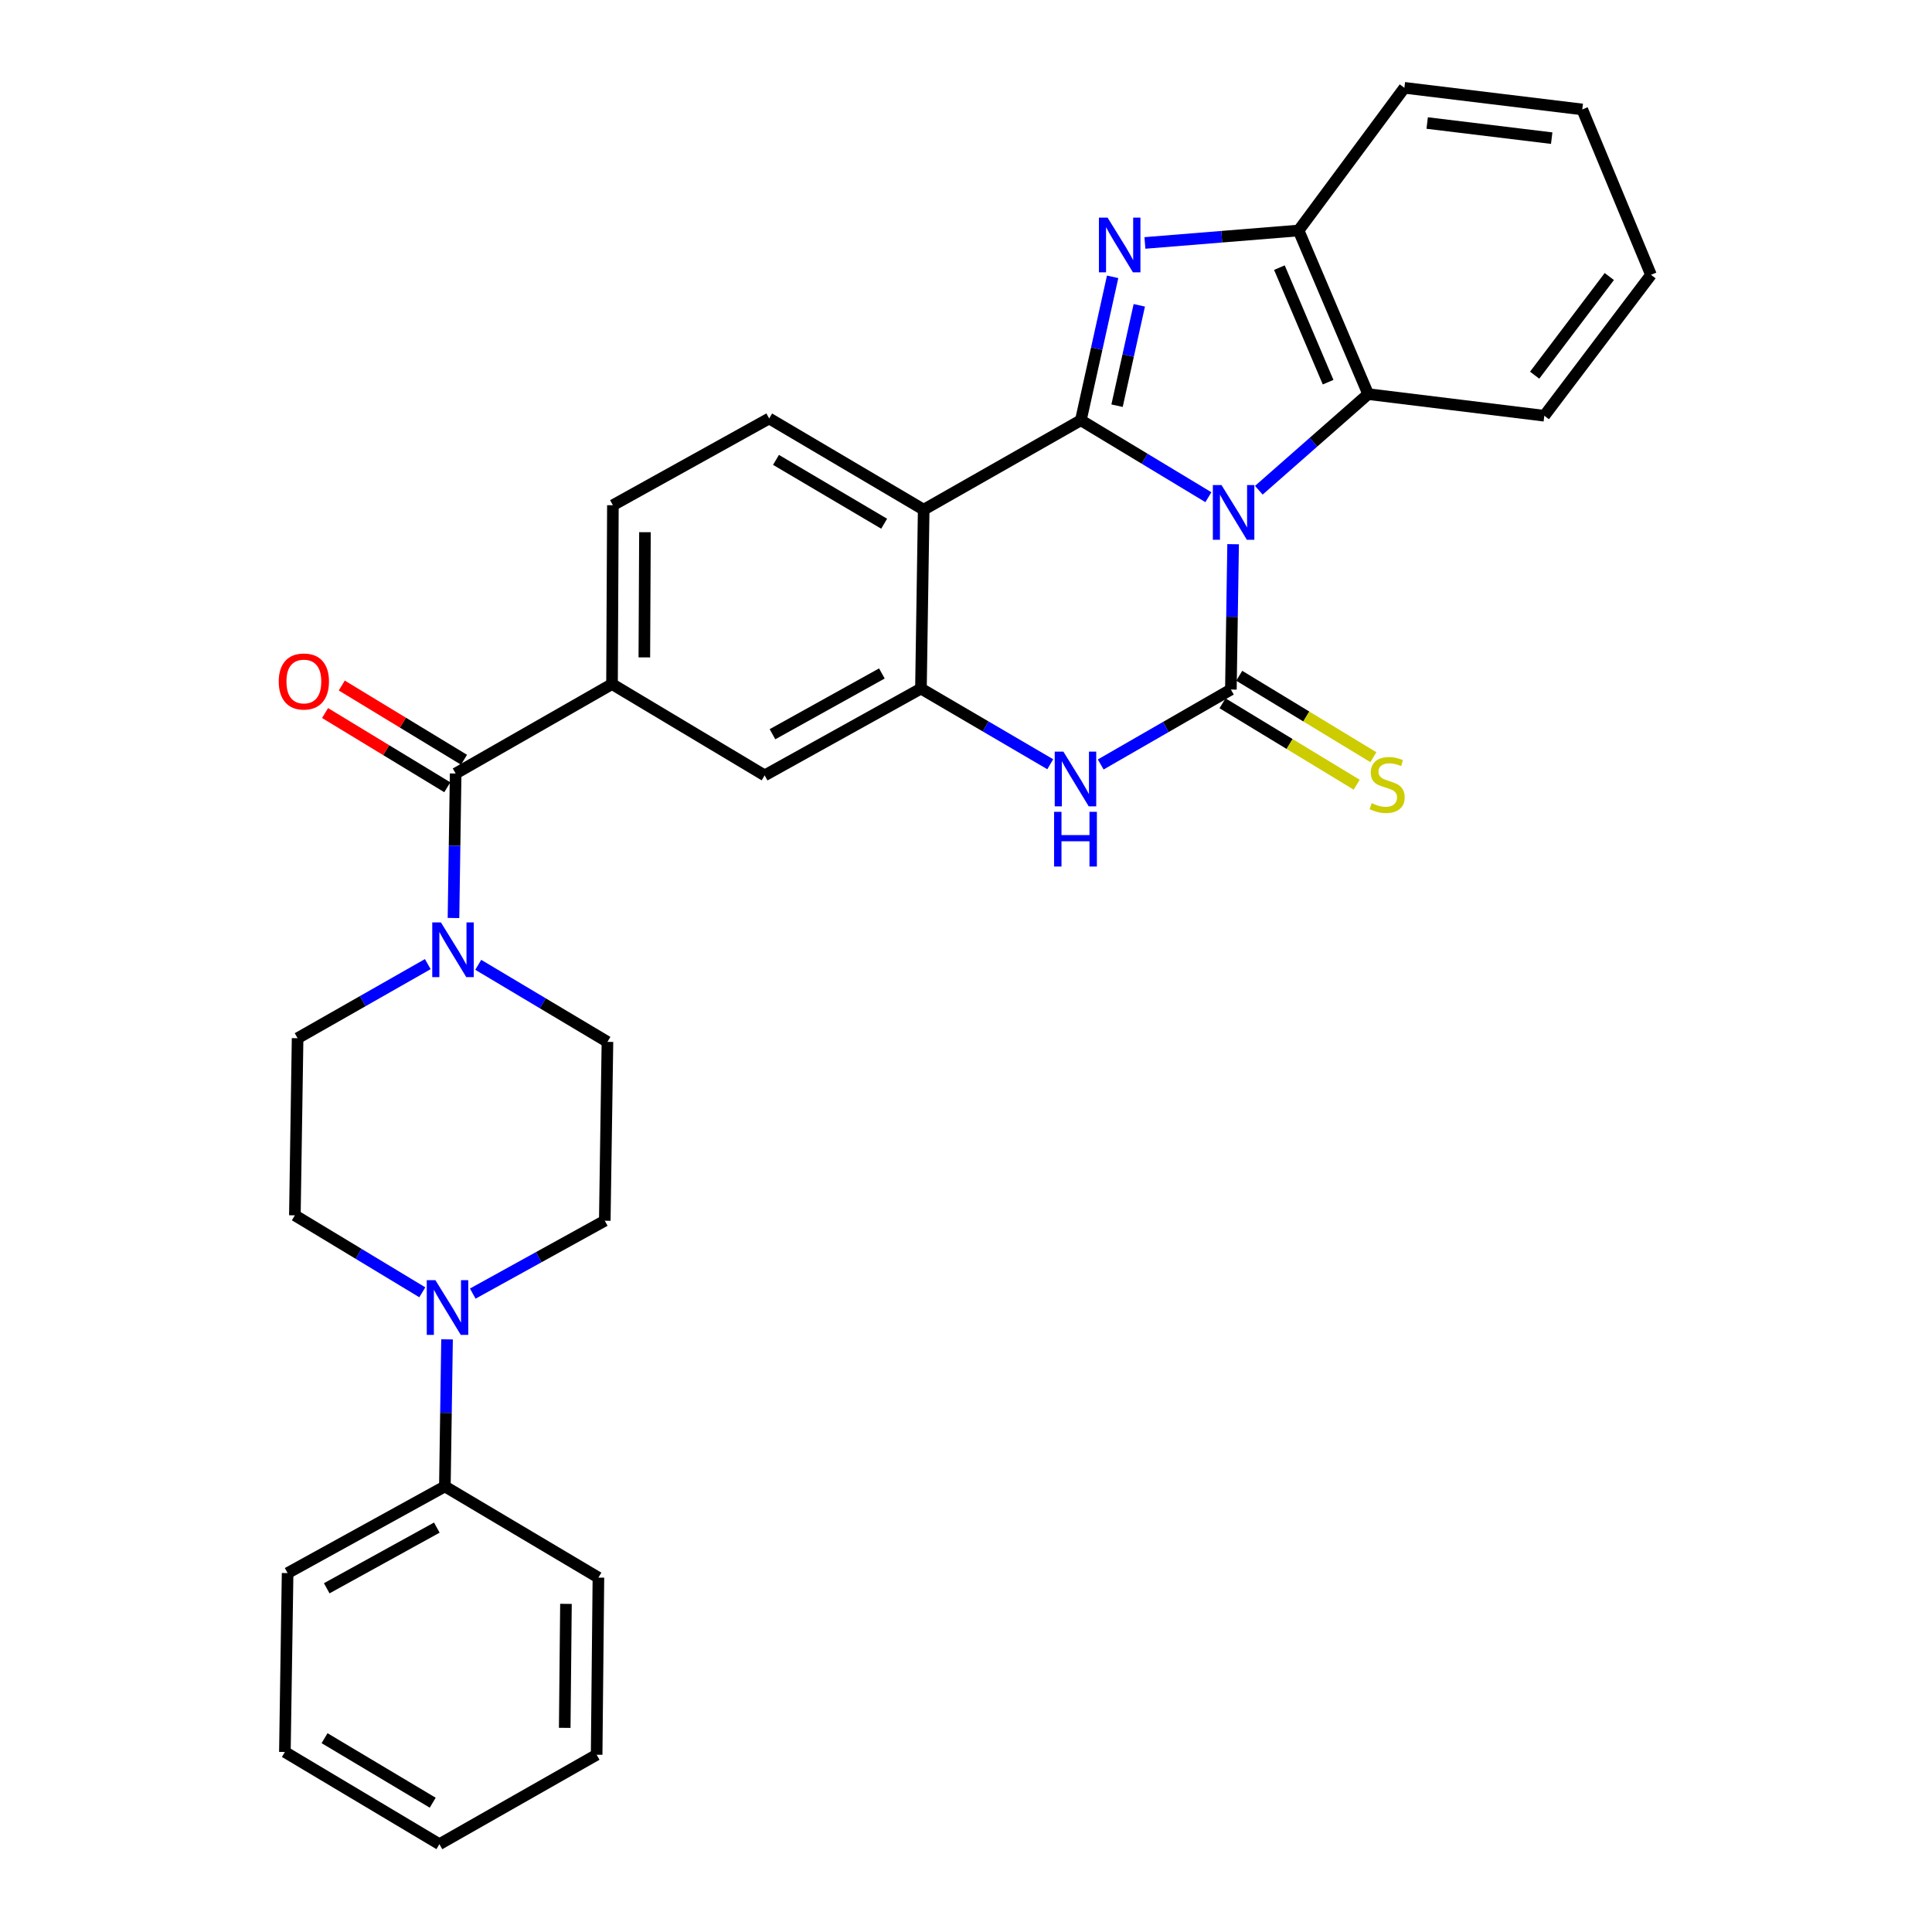 <?xml version='1.0' encoding='iso-8859-1'?>
<svg version='1.1' baseProfile='full'
              xmlns='http://www.w3.org/2000/svg'
                      xmlns:rdkit='http://www.rdkit.org/xml'
                      xmlns:xlink='http://www.w3.org/1999/xlink'
                  xml:space='preserve'
width='1000px' height='1000px' viewBox='0 0 1000 1000'>
<!-- END OF HEADER -->
<rect style='opacity:1.0;fill:#FFFFFF;stroke:none' width='1000' height='1000' x='0' y='0'> </rect>
<path class='bond-0' d='M 625.461,257.351 L 592.456,237.435' style='fill:none;fill-rule:evenodd;stroke:#0000FF;stroke-width:6px;stroke-linecap:butt;stroke-linejoin:miter;stroke-opacity:1' />
<path class='bond-0' d='M 592.456,237.435 L 559.452,217.519' style='fill:none;fill-rule:evenodd;stroke:#000000;stroke-width:6px;stroke-linecap:butt;stroke-linejoin:miter;stroke-opacity:1' />
<path class='bond-1' d='M 638.257,281.677 L 637.679,319.288' style='fill:none;fill-rule:evenodd;stroke:#0000FF;stroke-width:6px;stroke-linecap:butt;stroke-linejoin:miter;stroke-opacity:1' />
<path class='bond-1' d='M 637.679,319.288 L 637.102,356.899' style='fill:none;fill-rule:evenodd;stroke:#000000;stroke-width:6px;stroke-linecap:butt;stroke-linejoin:miter;stroke-opacity:1' />
<path class='bond-6' d='M 651.568,253.746 L 679.865,228.87' style='fill:none;fill-rule:evenodd;stroke:#0000FF;stroke-width:6px;stroke-linecap:butt;stroke-linejoin:miter;stroke-opacity:1' />
<path class='bond-6' d='M 679.865,228.87 L 708.162,203.995' style='fill:none;fill-rule:evenodd;stroke:#000000;stroke-width:6px;stroke-linecap:butt;stroke-linejoin:miter;stroke-opacity:1' />
<path class='bond-2' d='M 559.452,217.519 L 567.674,180.404' style='fill:none;fill-rule:evenodd;stroke:#000000;stroke-width:6px;stroke-linecap:butt;stroke-linejoin:miter;stroke-opacity:1' />
<path class='bond-2' d='M 567.674,180.404 L 575.896,143.29' style='fill:none;fill-rule:evenodd;stroke:#0000FF;stroke-width:6px;stroke-linecap:butt;stroke-linejoin:miter;stroke-opacity:1' />
<path class='bond-2' d='M 578.185,209.988 L 583.94,184.008' style='fill:none;fill-rule:evenodd;stroke:#000000;stroke-width:6px;stroke-linecap:butt;stroke-linejoin:miter;stroke-opacity:1' />
<path class='bond-2' d='M 583.94,184.008 L 589.696,158.028' style='fill:none;fill-rule:evenodd;stroke:#0000FF;stroke-width:6px;stroke-linecap:butt;stroke-linejoin:miter;stroke-opacity:1' />
<path class='bond-3' d='M 559.452,217.519 L 478.099,263.809' style='fill:none;fill-rule:evenodd;stroke:#000000;stroke-width:6px;stroke-linecap:butt;stroke-linejoin:miter;stroke-opacity:1' />
<path class='bond-4' d='M 637.102,356.899 L 603.414,376.294' style='fill:none;fill-rule:evenodd;stroke:#000000;stroke-width:6px;stroke-linecap:butt;stroke-linejoin:miter;stroke-opacity:1' />
<path class='bond-4' d='M 603.414,376.294 L 569.726,395.689' style='fill:none;fill-rule:evenodd;stroke:#0000FF;stroke-width:6px;stroke-linecap:butt;stroke-linejoin:miter;stroke-opacity:1' />
<path class='bond-14' d='M 632.78,364.02 L 667.497,385.094' style='fill:none;fill-rule:evenodd;stroke:#000000;stroke-width:6px;stroke-linecap:butt;stroke-linejoin:miter;stroke-opacity:1' />
<path class='bond-14' d='M 667.497,385.094 L 702.215,406.168' style='fill:none;fill-rule:evenodd;stroke:#CCCC00;stroke-width:6px;stroke-linecap:butt;stroke-linejoin:miter;stroke-opacity:1' />
<path class='bond-14' d='M 641.425,349.777 L 676.143,370.851' style='fill:none;fill-rule:evenodd;stroke:#000000;stroke-width:6px;stroke-linecap:butt;stroke-linejoin:miter;stroke-opacity:1' />
<path class='bond-14' d='M 676.143,370.851 L 710.86,391.925' style='fill:none;fill-rule:evenodd;stroke:#CCCC00;stroke-width:6px;stroke-linecap:butt;stroke-linejoin:miter;stroke-opacity:1' />
<path class='bond-31' d='M 592.61,125.749 L 632.378,122.525' style='fill:none;fill-rule:evenodd;stroke:#0000FF;stroke-width:6px;stroke-linecap:butt;stroke-linejoin:miter;stroke-opacity:1' />
<path class='bond-31' d='M 632.378,122.525 L 672.146,119.301' style='fill:none;fill-rule:evenodd;stroke:#000000;stroke-width:6px;stroke-linecap:butt;stroke-linejoin:miter;stroke-opacity:1' />
<path class='bond-13' d='M 478.099,263.809 L 398.125,216.602' style='fill:none;fill-rule:evenodd;stroke:#000000;stroke-width:6px;stroke-linecap:butt;stroke-linejoin:miter;stroke-opacity:1' />
<path class='bond-13' d='M 457.633,271.076 L 401.652,238.031' style='fill:none;fill-rule:evenodd;stroke:#000000;stroke-width:6px;stroke-linecap:butt;stroke-linejoin:miter;stroke-opacity:1' />
<path class='bond-32' d='M 478.099,263.809 L 476.683,356.408' style='fill:none;fill-rule:evenodd;stroke:#000000;stroke-width:6px;stroke-linecap:butt;stroke-linejoin:miter;stroke-opacity:1' />
<path class='bond-5' d='M 543.609,395.568 L 510.146,375.988' style='fill:none;fill-rule:evenodd;stroke:#0000FF;stroke-width:6px;stroke-linecap:butt;stroke-linejoin:miter;stroke-opacity:1' />
<path class='bond-5' d='M 510.146,375.988 L 476.683,356.408' style='fill:none;fill-rule:evenodd;stroke:#000000;stroke-width:6px;stroke-linecap:butt;stroke-linejoin:miter;stroke-opacity:1' />
<path class='bond-12' d='M 476.683,356.408 L 395.783,401.338' style='fill:none;fill-rule:evenodd;stroke:#000000;stroke-width:6px;stroke-linecap:butt;stroke-linejoin:miter;stroke-opacity:1' />
<path class='bond-12' d='M 456.458,348.582 L 399.829,380.033' style='fill:none;fill-rule:evenodd;stroke:#000000;stroke-width:6px;stroke-linecap:butt;stroke-linejoin:miter;stroke-opacity:1' />
<path class='bond-8' d='M 708.162,203.995 L 672.146,119.301' style='fill:none;fill-rule:evenodd;stroke:#000000;stroke-width:6px;stroke-linecap:butt;stroke-linejoin:miter;stroke-opacity:1' />
<path class='bond-8' d='M 687.427,197.811 L 662.216,138.525' style='fill:none;fill-rule:evenodd;stroke:#000000;stroke-width:6px;stroke-linecap:butt;stroke-linejoin:miter;stroke-opacity:1' />
<path class='bond-22' d='M 708.162,203.995 L 799.336,215.186' style='fill:none;fill-rule:evenodd;stroke:#000000;stroke-width:6px;stroke-linecap:butt;stroke-linejoin:miter;stroke-opacity:1' />
<path class='bond-7' d='M 235.845,400.366 L 316.781,354.076' style='fill:none;fill-rule:evenodd;stroke:#000000;stroke-width:6px;stroke-linecap:butt;stroke-linejoin:miter;stroke-opacity:1' />
<path class='bond-9' d='M 235.845,400.366 L 235.283,437.76' style='fill:none;fill-rule:evenodd;stroke:#000000;stroke-width:6px;stroke-linecap:butt;stroke-linejoin:miter;stroke-opacity:1' />
<path class='bond-9' d='M 235.283,437.76 L 234.722,475.154' style='fill:none;fill-rule:evenodd;stroke:#0000FF;stroke-width:6px;stroke-linecap:butt;stroke-linejoin:miter;stroke-opacity:1' />
<path class='bond-20' d='M 240.169,393.245 L 208.534,374.037' style='fill:none;fill-rule:evenodd;stroke:#000000;stroke-width:6px;stroke-linecap:butt;stroke-linejoin:miter;stroke-opacity:1' />
<path class='bond-20' d='M 208.534,374.037 L 176.9,354.828' style='fill:none;fill-rule:evenodd;stroke:#FF0000;stroke-width:6px;stroke-linecap:butt;stroke-linejoin:miter;stroke-opacity:1' />
<path class='bond-20' d='M 231.521,407.487 L 199.887,388.278' style='fill:none;fill-rule:evenodd;stroke:#000000;stroke-width:6px;stroke-linecap:butt;stroke-linejoin:miter;stroke-opacity:1' />
<path class='bond-20' d='M 199.887,388.278 L 168.252,369.069' style='fill:none;fill-rule:evenodd;stroke:#FF0000;stroke-width:6px;stroke-linecap:butt;stroke-linejoin:miter;stroke-opacity:1' />
<path class='bond-23' d='M 672.146,119.301 L 726.906,45.455' style='fill:none;fill-rule:evenodd;stroke:#000000;stroke-width:6px;stroke-linecap:butt;stroke-linejoin:miter;stroke-opacity:1' />
<path class='bond-16' d='M 221.421,499.025 L 187.73,518.201' style='fill:none;fill-rule:evenodd;stroke:#0000FF;stroke-width:6px;stroke-linecap:butt;stroke-linejoin:miter;stroke-opacity:1' />
<path class='bond-16' d='M 187.73,518.201 L 154.038,537.377' style='fill:none;fill-rule:evenodd;stroke:#000000;stroke-width:6px;stroke-linecap:butt;stroke-linejoin:miter;stroke-opacity:1' />
<path class='bond-17' d='M 247.542,499.388 L 280.977,519.326' style='fill:none;fill-rule:evenodd;stroke:#0000FF;stroke-width:6px;stroke-linecap:butt;stroke-linejoin:miter;stroke-opacity:1' />
<path class='bond-17' d='M 280.977,519.326 L 314.412,539.265' style='fill:none;fill-rule:evenodd;stroke:#000000;stroke-width:6px;stroke-linecap:butt;stroke-linejoin:miter;stroke-opacity:1' />
<path class='bond-10' d='M 244.698,669.564 L 278.865,650.705' style='fill:none;fill-rule:evenodd;stroke:#0000FF;stroke-width:6px;stroke-linecap:butt;stroke-linejoin:miter;stroke-opacity:1' />
<path class='bond-10' d='M 278.865,650.705 L 313.032,631.846' style='fill:none;fill-rule:evenodd;stroke:#000000;stroke-width:6px;stroke-linecap:butt;stroke-linejoin:miter;stroke-opacity:1' />
<path class='bond-21' d='M 231.389,693.25 L 230.826,731.308' style='fill:none;fill-rule:evenodd;stroke:#0000FF;stroke-width:6px;stroke-linecap:butt;stroke-linejoin:miter;stroke-opacity:1' />
<path class='bond-21' d='M 230.826,731.308 L 230.263,769.365' style='fill:none;fill-rule:evenodd;stroke:#000000;stroke-width:6px;stroke-linecap:butt;stroke-linejoin:miter;stroke-opacity:1' />
<path class='bond-35' d='M 218.586,668.896 L 185.604,648.978' style='fill:none;fill-rule:evenodd;stroke:#0000FF;stroke-width:6px;stroke-linecap:butt;stroke-linejoin:miter;stroke-opacity:1' />
<path class='bond-35' d='M 185.604,648.978 L 152.622,629.06' style='fill:none;fill-rule:evenodd;stroke:#000000;stroke-width:6px;stroke-linecap:butt;stroke-linejoin:miter;stroke-opacity:1' />
<path class='bond-11' d='M 316.781,354.076 L 395.783,401.338' style='fill:none;fill-rule:evenodd;stroke:#000000;stroke-width:6px;stroke-linecap:butt;stroke-linejoin:miter;stroke-opacity:1' />
<path class='bond-34' d='M 316.781,354.076 L 317.235,261.495' style='fill:none;fill-rule:evenodd;stroke:#000000;stroke-width:6px;stroke-linecap:butt;stroke-linejoin:miter;stroke-opacity:1' />
<path class='bond-34' d='M 333.51,340.27 L 333.828,275.464' style='fill:none;fill-rule:evenodd;stroke:#000000;stroke-width:6px;stroke-linecap:butt;stroke-linejoin:miter;stroke-opacity:1' />
<path class='bond-15' d='M 398.125,216.602 L 317.235,261.495' style='fill:none;fill-rule:evenodd;stroke:#000000;stroke-width:6px;stroke-linecap:butt;stroke-linejoin:miter;stroke-opacity:1' />
<path class='bond-19' d='M 154.038,537.377 L 152.622,629.06' style='fill:none;fill-rule:evenodd;stroke:#000000;stroke-width:6px;stroke-linecap:butt;stroke-linejoin:miter;stroke-opacity:1' />
<path class='bond-18' d='M 314.412,539.265 L 313.032,631.846' style='fill:none;fill-rule:evenodd;stroke:#000000;stroke-width:6px;stroke-linecap:butt;stroke-linejoin:miter;stroke-opacity:1' />
<path class='bond-24' d='M 230.263,769.365 L 148.864,814.23' style='fill:none;fill-rule:evenodd;stroke:#000000;stroke-width:6px;stroke-linecap:butt;stroke-linejoin:miter;stroke-opacity:1' />
<path class='bond-24' d='M 226.096,790.687 L 169.116,822.092' style='fill:none;fill-rule:evenodd;stroke:#000000;stroke-width:6px;stroke-linecap:butt;stroke-linejoin:miter;stroke-opacity:1' />
<path class='bond-25' d='M 230.263,769.365 L 309.737,816.572' style='fill:none;fill-rule:evenodd;stroke:#000000;stroke-width:6px;stroke-linecap:butt;stroke-linejoin:miter;stroke-opacity:1' />
<path class='bond-26' d='M 799.336,215.186 L 854.54,142.247' style='fill:none;fill-rule:evenodd;stroke:#000000;stroke-width:6px;stroke-linecap:butt;stroke-linejoin:miter;stroke-opacity:1' />
<path class='bond-26' d='M 794.332,194.19 L 832.974,143.133' style='fill:none;fill-rule:evenodd;stroke:#000000;stroke-width:6px;stroke-linecap:butt;stroke-linejoin:miter;stroke-opacity:1' />
<path class='bond-33' d='M 726.906,45.455 L 818.978,56.645' style='fill:none;fill-rule:evenodd;stroke:#000000;stroke-width:6px;stroke-linecap:butt;stroke-linejoin:miter;stroke-opacity:1' />
<path class='bond-33' d='M 738.707,63.673 L 803.157,71.506' style='fill:none;fill-rule:evenodd;stroke:#000000;stroke-width:6px;stroke-linecap:butt;stroke-linejoin:miter;stroke-opacity:1' />
<path class='bond-29' d='M 148.864,814.23 L 147.457,906.83' style='fill:none;fill-rule:evenodd;stroke:#000000;stroke-width:6px;stroke-linecap:butt;stroke-linejoin:miter;stroke-opacity:1' />
<path class='bond-28' d='M 309.737,816.572 L 308.821,908.255' style='fill:none;fill-rule:evenodd;stroke:#000000;stroke-width:6px;stroke-linecap:butt;stroke-linejoin:miter;stroke-opacity:1' />
<path class='bond-28' d='M 292.939,830.158 L 292.298,894.336' style='fill:none;fill-rule:evenodd;stroke:#000000;stroke-width:6px;stroke-linecap:butt;stroke-linejoin:miter;stroke-opacity:1' />
<path class='bond-27' d='M 854.54,142.247 L 818.978,56.645' style='fill:none;fill-rule:evenodd;stroke:#000000;stroke-width:6px;stroke-linecap:butt;stroke-linejoin:miter;stroke-opacity:1' />
<path class='bond-30' d='M 308.821,908.255 L 227.431,954.545' style='fill:none;fill-rule:evenodd;stroke:#000000;stroke-width:6px;stroke-linecap:butt;stroke-linejoin:miter;stroke-opacity:1' />
<path class='bond-36' d='M 147.457,906.83 L 227.431,954.545' style='fill:none;fill-rule:evenodd;stroke:#000000;stroke-width:6px;stroke-linecap:butt;stroke-linejoin:miter;stroke-opacity:1' />
<path class='bond-36' d='M 167.99,899.679 L 223.972,933.08' style='fill:none;fill-rule:evenodd;stroke:#000000;stroke-width:6px;stroke-linecap:butt;stroke-linejoin:miter;stroke-opacity:1' />
<path  class='atom-0' d='M 632.249 251.065
L 641.529 266.065
Q 642.449 267.545, 643.929 270.225
Q 645.409 272.905, 645.489 273.065
L 645.489 251.065
L 649.249 251.065
L 649.249 279.385
L 645.369 279.385
L 635.409 262.985
Q 634.249 261.065, 633.009 258.865
Q 631.809 256.665, 631.449 255.985
L 631.449 279.385
L 627.769 279.385
L 627.769 251.065
L 632.249 251.065
' fill='#0000FF'/>
<path  class='atom-3' d='M 573.287 112.648
L 582.567 127.648
Q 583.487 129.128, 584.967 131.808
Q 586.447 134.488, 586.527 134.648
L 586.527 112.648
L 590.287 112.648
L 590.287 140.968
L 586.407 140.968
L 576.447 124.568
Q 575.287 122.648, 574.047 120.448
Q 572.847 118.248, 572.487 117.568
L 572.487 140.968
L 568.807 140.968
L 568.807 112.648
L 573.287 112.648
' fill='#0000FF'/>
<path  class='atom-5' d='M 550.406 389.048
L 559.686 404.048
Q 560.606 405.528, 562.086 408.208
Q 563.566 410.888, 563.646 411.048
L 563.646 389.048
L 567.406 389.048
L 567.406 417.368
L 563.526 417.368
L 553.566 400.968
Q 552.406 399.048, 551.166 396.848
Q 549.966 394.648, 549.606 393.968
L 549.606 417.368
L 545.926 417.368
L 545.926 389.048
L 550.406 389.048
' fill='#0000FF'/>
<path  class='atom-5' d='M 545.586 420.2
L 549.426 420.2
L 549.426 432.24
L 563.906 432.24
L 563.906 420.2
L 567.746 420.2
L 567.746 448.52
L 563.906 448.52
L 563.906 435.44
L 549.426 435.44
L 549.426 448.52
L 545.586 448.52
L 545.586 420.2
' fill='#0000FF'/>
<path  class='atom-10' d='M 228.215 477.435
L 237.495 492.435
Q 238.415 493.915, 239.895 496.595
Q 241.375 499.275, 241.455 499.435
L 241.455 477.435
L 245.215 477.435
L 245.215 505.755
L 241.335 505.755
L 231.375 489.355
Q 230.215 487.435, 228.975 485.235
Q 227.775 483.035, 227.415 482.355
L 227.415 505.755
L 223.735 505.755
L 223.735 477.435
L 228.215 477.435
' fill='#0000FF'/>
<path  class='atom-11' d='M 225.373 662.615
L 234.653 677.615
Q 235.573 679.095, 237.053 681.775
Q 238.533 684.455, 238.613 684.615
L 238.613 662.615
L 242.373 662.615
L 242.373 690.935
L 238.493 690.935
L 228.533 674.535
Q 227.373 672.615, 226.133 670.415
Q 224.933 668.215, 224.573 667.535
L 224.573 690.935
L 220.893 690.935
L 220.893 662.615
L 225.373 662.615
' fill='#0000FF'/>
<path  class='atom-15' d='M 709.983 415.714
Q 710.303 415.834, 711.623 416.394
Q 712.943 416.954, 714.383 417.314
Q 715.863 417.634, 717.303 417.634
Q 719.983 417.634, 721.543 416.354
Q 723.103 415.034, 723.103 412.754
Q 723.103 411.194, 722.303 410.234
Q 721.543 409.274, 720.343 408.754
Q 719.143 408.234, 717.143 407.634
Q 714.623 406.874, 713.103 406.154
Q 711.623 405.434, 710.543 403.914
Q 709.503 402.394, 709.503 399.834
Q 709.503 396.274, 711.903 394.074
Q 714.343 391.874, 719.143 391.874
Q 722.423 391.874, 726.143 393.434
L 725.223 396.514
Q 721.823 395.114, 719.263 395.114
Q 716.503 395.114, 714.983 396.274
Q 713.463 397.394, 713.503 399.354
Q 713.503 400.874, 714.263 401.794
Q 715.063 402.714, 716.183 403.234
Q 717.343 403.754, 719.263 404.354
Q 721.823 405.154, 723.343 405.954
Q 724.863 406.754, 725.943 408.394
Q 727.063 409.994, 727.063 412.754
Q 727.063 416.674, 724.423 418.794
Q 721.823 420.874, 717.463 420.874
Q 714.943 420.874, 713.023 420.314
Q 711.143 419.794, 708.903 418.874
L 709.983 415.714
' fill='#CCCC00'/>
<path  class='atom-21' d='M 144.278 352.739
Q 144.278 345.939, 147.638 342.139
Q 150.998 338.339, 157.278 338.339
Q 163.558 338.339, 166.918 342.139
Q 170.278 345.939, 170.278 352.739
Q 170.278 359.619, 166.878 363.539
Q 163.478 367.419, 157.278 367.419
Q 151.038 367.419, 147.638 363.539
Q 144.278 359.659, 144.278 352.739
M 157.278 364.219
Q 161.598 364.219, 163.918 361.339
Q 166.278 358.419, 166.278 352.739
Q 166.278 347.179, 163.918 344.379
Q 161.598 341.539, 157.278 341.539
Q 152.958 341.539, 150.598 344.339
Q 148.278 347.139, 148.278 352.739
Q 148.278 358.459, 150.598 361.339
Q 152.958 364.219, 157.278 364.219
' fill='#FF0000'/>
</svg>
